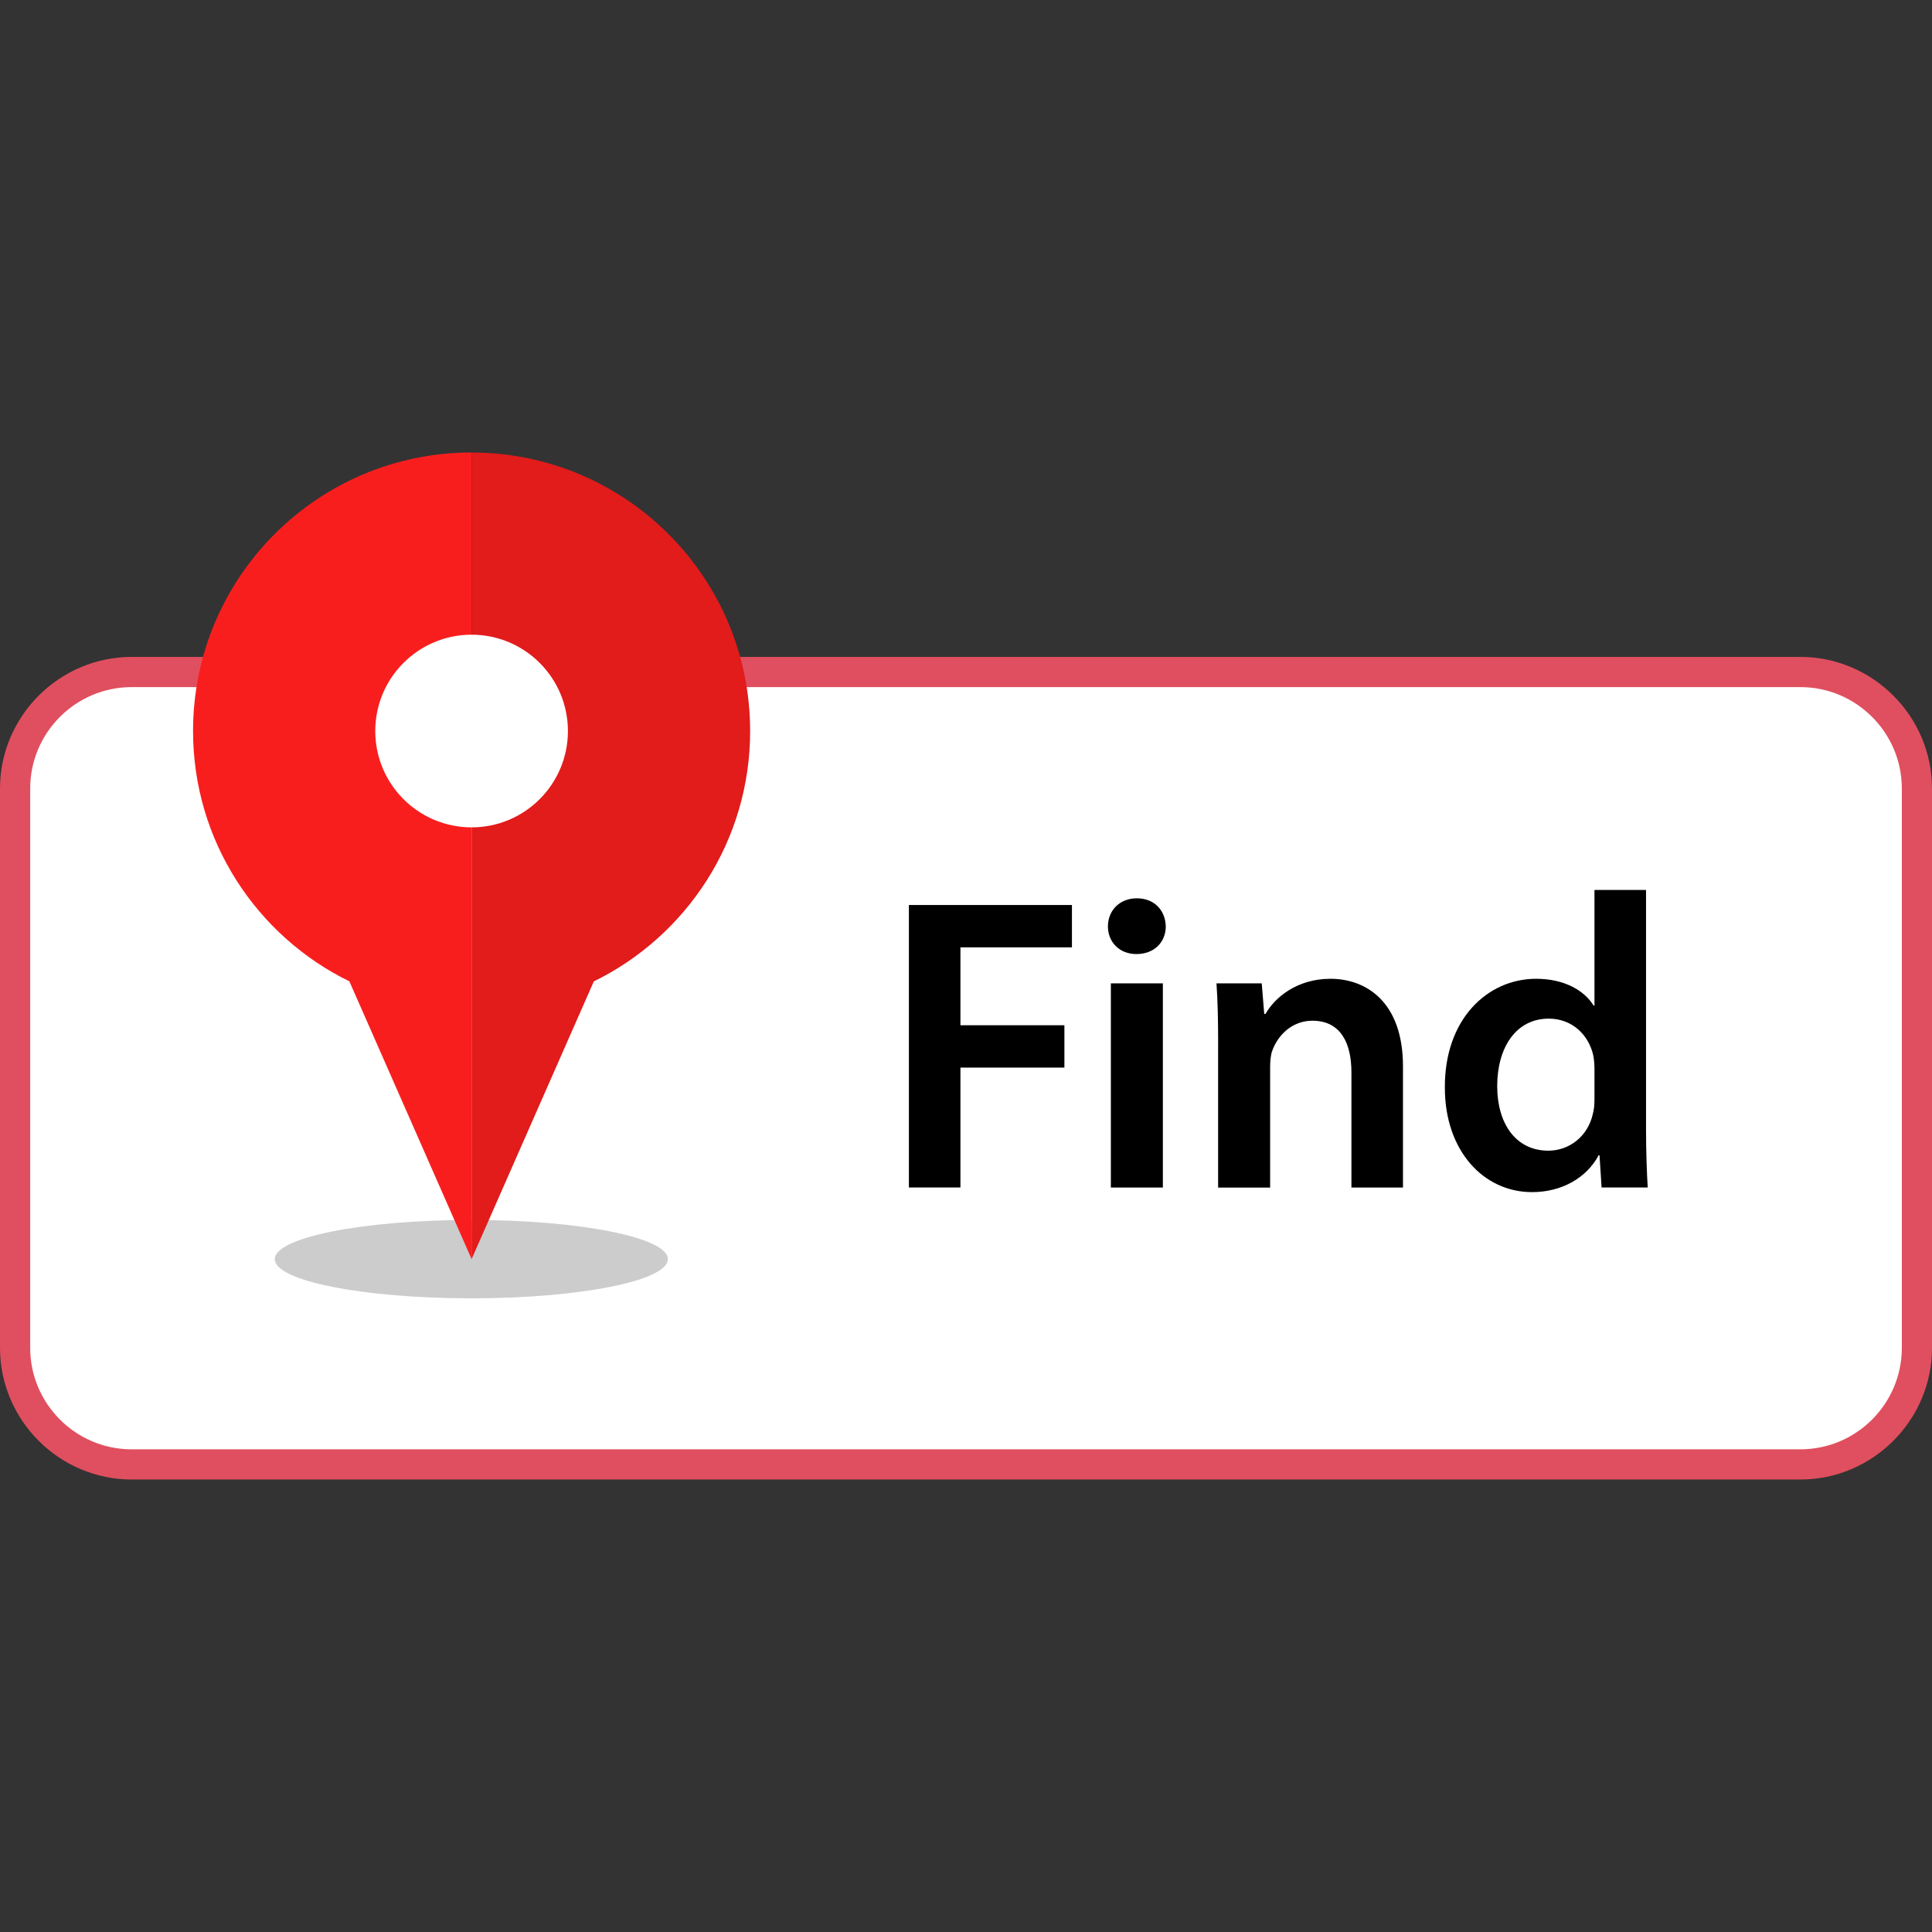 <?xml version="1.0" encoding="iso-8859-1"?>
<!-- Generator: Adobe Illustrator 19.0.0, SVG Export Plug-In . SVG Version: 6.00 Build 0)  -->
<svg xmlns="http://www.w3.org/2000/svg" xmlns:xlink="http://www.w3.org/1999/xlink" version="1.1" id="Layer_1" x="0px" y="0px" viewBox="0 0 511.992 511.992" style="enable-background:new 0 0 511.992 511.992;" xml:space="preserve">
<rect x="0" y="0" width="511.992" height="511.992" fill="#333333" stroke="none"/>
<path style="fill:#FFFFFF;" d="M34.904,388.088C17.864,388.088,4,374.224,4,357.184V208.992c0-17.04,13.864-30.904,30.904-30.904  h442.184c17.04,0,30.904,13.864,30.904,30.904v148.184c0,17.04-13.864,30.904-30.904,30.904H34.904V388.088z"/>
<path style="fill:#E04F5F;" d="M477.096,182.088c14.84,0,26.904,12.072,26.904,26.904v148.184c0,14.84-12.072,26.904-26.904,26.904  H34.904C20.072,384.088,8,372.016,8,357.184V208.992c0-14.84,12.072-26.904,26.904-26.904L477.096,182.088 M477.096,174.088H34.904  C15.704,174.088,0,189.8,0,208.992v148.184c0,19.2,15.712,34.904,34.904,34.904h442.184c19.2,0,34.904-15.712,34.904-34.904V208.992  C512,189.792,496.288,174.088,477.096,174.088L477.096,174.088z"/>
<path d="M240.864,239.832h43.208v11.216H254.52v20.656h27.552v11.216H254.52v31.776h-13.656L240.864,239.832L240.864,239.832z"/>
<path d="M308.936,245.504c0,4.112-3,7.328-7.776,7.328c-4.552,0-7.552-3.216-7.552-7.328c0-4.224,3.112-7.448,7.664-7.448  C305.936,238.056,308.832,241.272,308.936,245.504z M294.384,314.704V260.6h13.784v54.104H294.384z"/>
<path d="M322.816,276.712c0-6.216-0.112-11.44-0.44-16.112h11.992l0.664,8.112h0.336c2.336-4.216,8.216-9.328,17.216-9.328  c9.448,0,19.216,6.112,19.216,23.216v32.104h-13.664V284.16c0-7.776-2.888-13.664-10.328-13.664c-5.448,0-9.216,3.888-10.664,8  c-0.448,1.216-0.552,2.88-0.552,4.44v31.776h-13.784v-38H322.816z"/>
<path d="M436.208,235.832v63.648c0,5.552,0.216,11.552,0.448,15.216h-12.224l-0.552-8.552h-0.216c-3.216,6-9.776,9.776-17.664,9.776  c-12.88,0-23.104-10.992-23.104-27.656c-0.12-18.112,11.216-28.88,24.208-28.88c7.448,0,12.776,3.112,15.216,7.112h0.224V235.84  h13.664V235.832z M422.544,283.16c0-1.112-0.112-2.448-0.336-3.552c-1.216-5.336-5.552-9.664-11.776-9.664  c-8.776,0-13.664,7.776-13.664,17.88c0,9.888,4.888,17.112,13.552,17.112c5.552,0,10.44-3.784,11.776-9.664  c0.336-1.224,0.448-2.552,0.448-4V283.16z"/>
<ellipse style="fill:#CCCCCC;" cx="124.904" cy="333.68" rx="52.088" ry="10.384"/>
<path style="fill:#F91E1E;" d="M124.976,119.912c-40.768,0-73.816,33.048-73.816,73.816c0,29.144,16.896,54.336,41.424,66.336  l32.392,73.608V119.912z"/>
<path style="fill:#E21B1B;" d="M124.976,333.68l32.392-73.608c24.528-12,41.424-37.192,41.424-66.336  c0-40.768-33.048-73.816-73.816-73.816C124.976,119.92,124.976,333.68,124.976,333.68z"/>
<path style="fill:#FFFFFF;" d="M124.976,168.2c14.096,0,25.528,11.432,25.528,25.528s-11.432,25.528-25.528,25.528  s-25.528-11.432-25.528-25.528S110.88,168.2,124.976,168.2z"/>
<g>
</g>
<g>
</g>
<g>
</g>
<g>
</g>
<g>
</g>
<g>
</g>
<g>
</g>
<g>
</g>
<g>
</g>
<g>
</g>
<g>
</g>
<g>
</g>
<g>
</g>
<g>
</g>
<g>
</g>
</svg>

